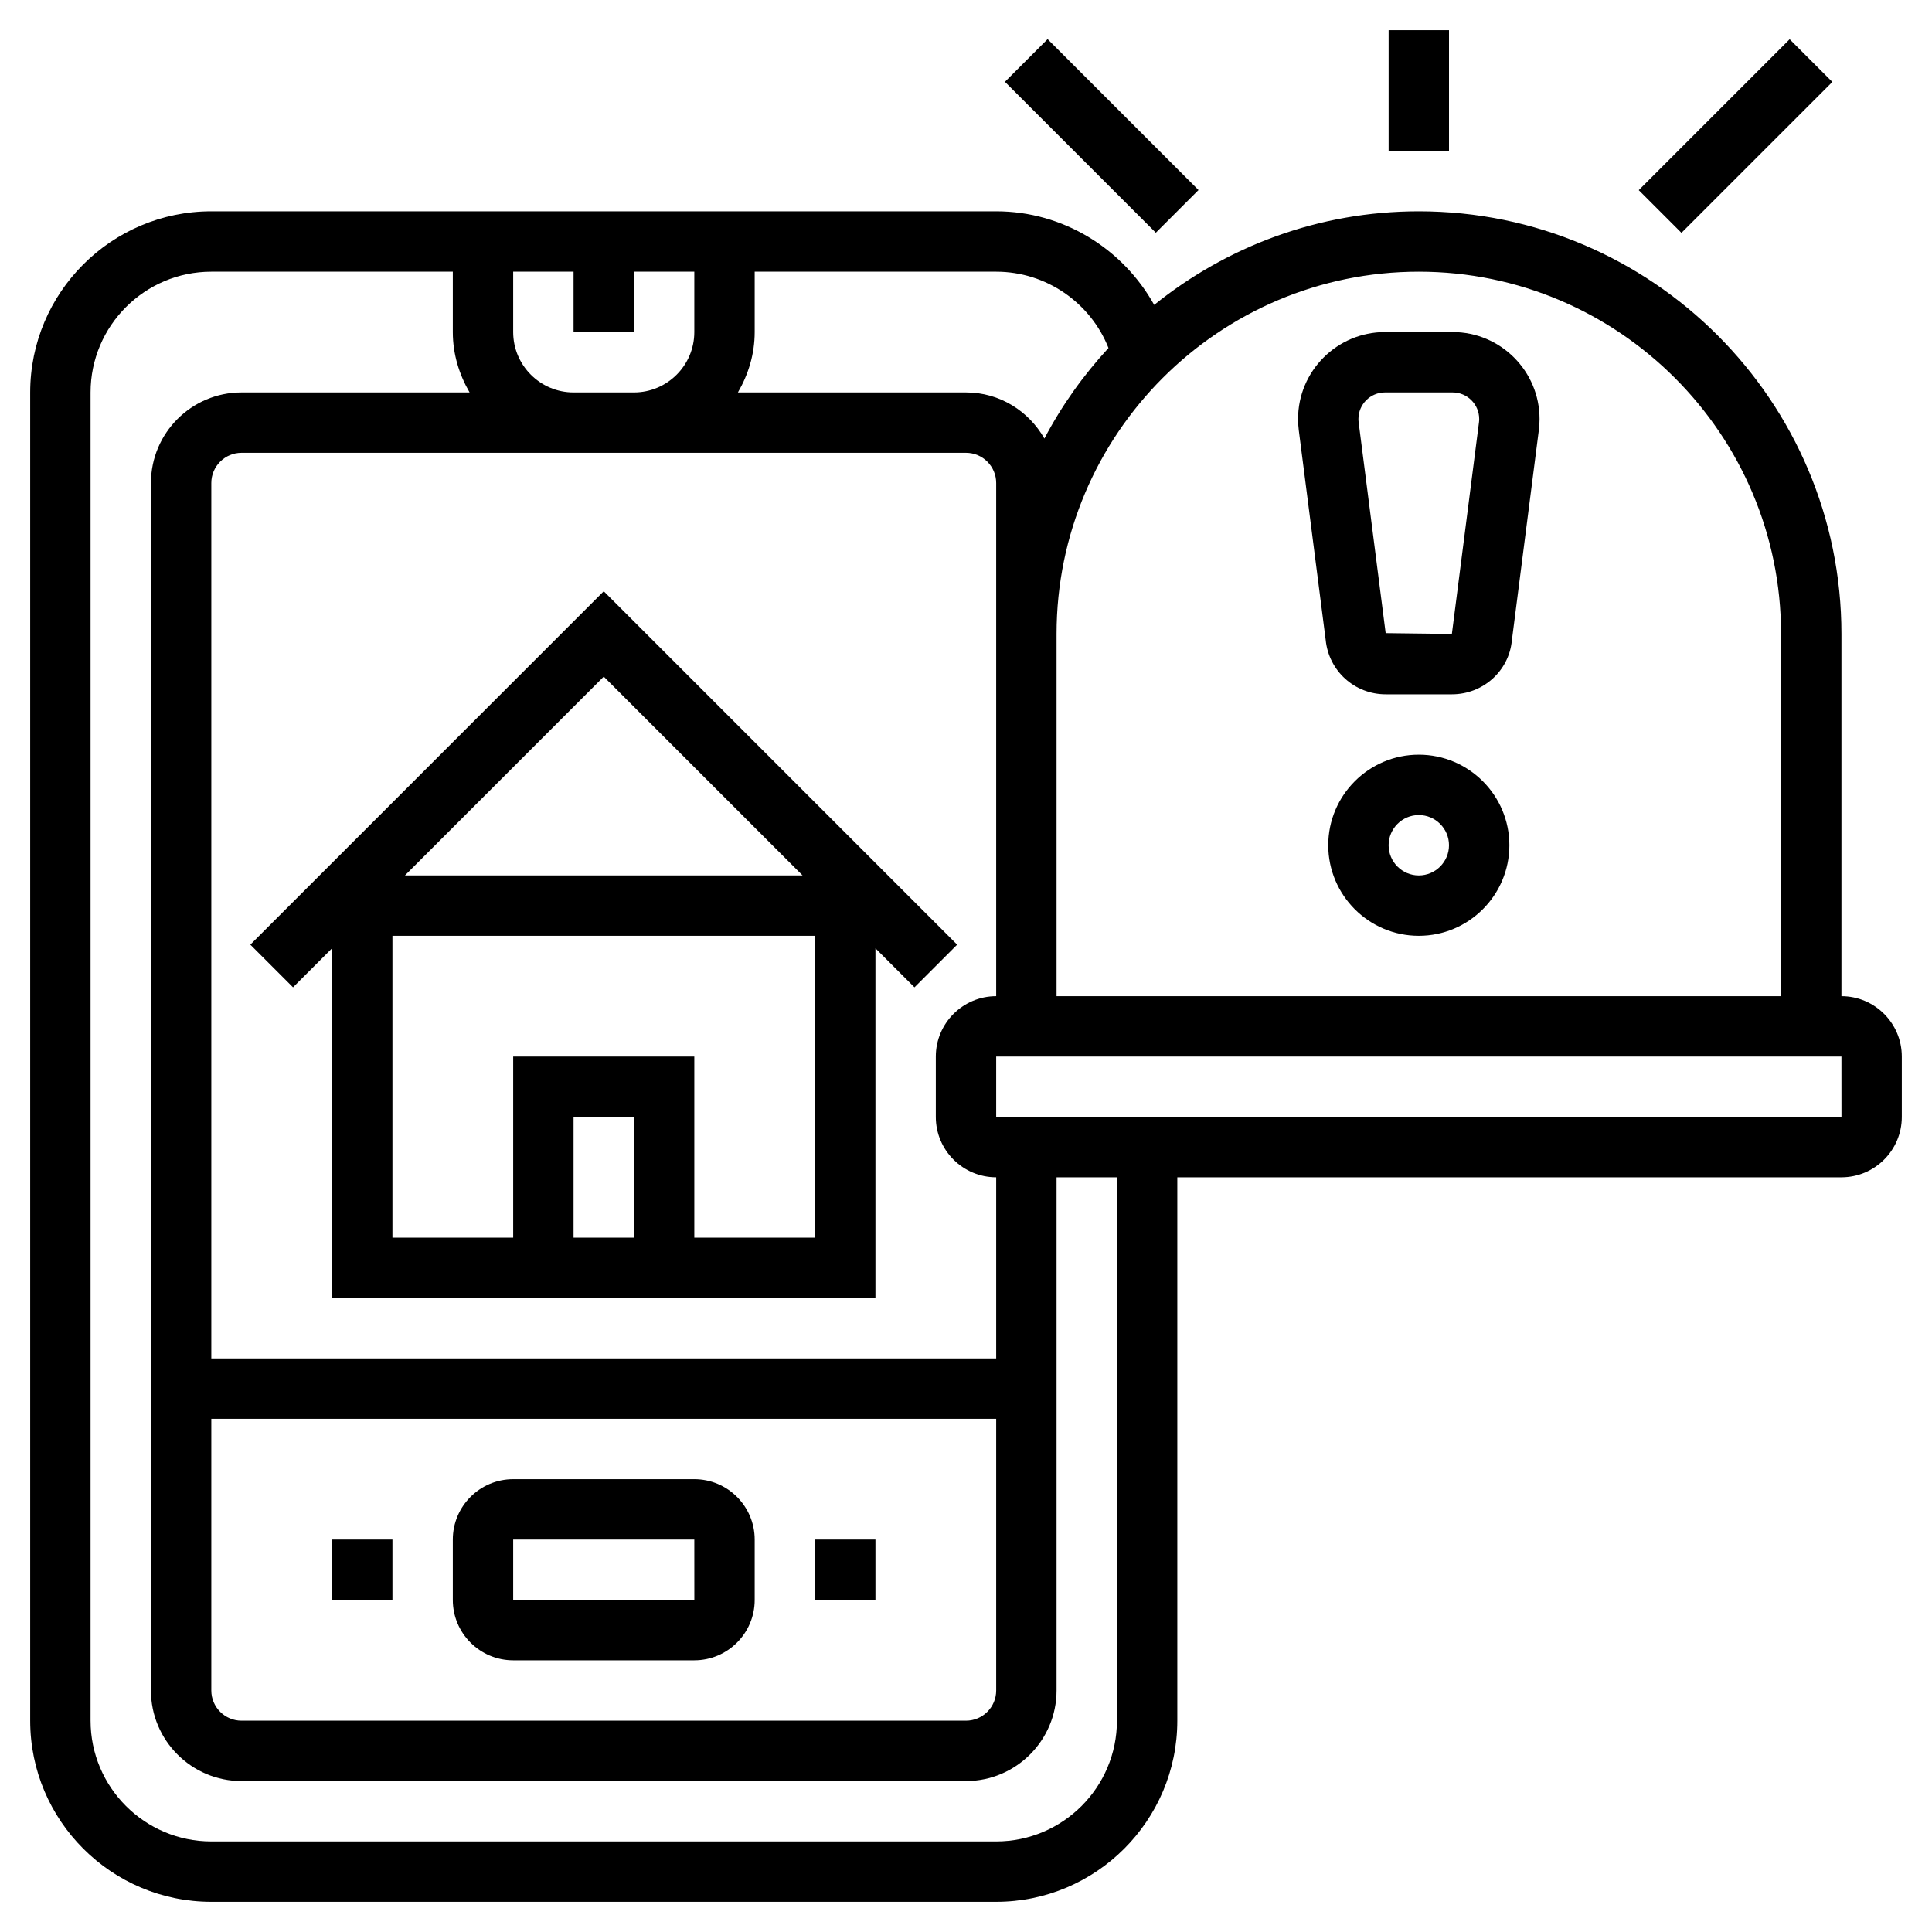 <svg id="_x33_0" enable-background="new 0 0 64 64" height="512" viewBox="0 0 64 64" width="512" xmlns="http://www.w3.org/2000/svg"><path d="m17 55h6c1.103 0 2-.897 2-2v-2c0-1.103-.897-2-2-2h-6c-1.103 0-2 .897-2 2v2c0 1.103.897 2 2 2zm0-4h6l.001 2h-6.001z"/><path d="m27 51h2v2h-2z"/><path d="m11 51h2v2h-2z"/><path d="m20 19.586-11.707 11.707 1.414 1.414 1.293-1.293v11.586h18v-11.586l1.293 1.293 1.414-1.414zm6.586 9.414h-13.172l6.586-6.586zm-5.586 12h-2v-4h2zm2 0v-6h-6v6h-4v-10h14v10z"/><path d="m61 33v-12c0-7.72-6.28-14-14-14-3.317 0-6.364 1.165-8.766 3.1-1.037-1.862-3.016-3.1-5.234-3.1h-26c-3.309 0-6 2.691-6 6v44c0 3.309 2.691 6 6 6h26c3.309 0 6-2.691 6-6v-18h22c1.103 0 2-.897 2-2v-2c0-1.103-.897-2-2-2zm-2-12v12h-24v-12c0-6.617 5.383-12 12-12s12 5.383 12 12zm-52 26h26v9c0 .551-.449 1-1 1h-24c-.551 0-1-.449-1-1zm26-8v6h-26v-29c0-.551.449-1 1-1h24c.551 0 1 .449 1 1v5 12c-1.103 0-2 .897-2 2v2c0 1.103.897 2 2 2zm-16-28v-2h2v2h2v-2h2v2c0 1.103-.897 2-2 2h-2c-1.103 0-2-.897-2-2zm19.72.528c-.831.901-1.549 1.905-2.123 3-.516-.908-1.48-1.528-2.597-1.528h-7.556c.344-.591.556-1.268.556-2v-2h8c1.658 0 3.127 1.029 3.72 2.528zm.28 45.472c0 2.206-1.794 4-4 4h-26c-2.206 0-4-1.794-4-4v-44c0-2.206 1.794-4 4-4h8v2c0 .732.212 1.409.556 2h-7.556c-1.654 0-3 1.346-3 3v40c0 1.654 1.346 3 3 3h24c1.654 0 3-1.346 3-3v-17h2zm-4-20v-2h28l.001 2z"/><path d="m47 25c-1.654 0-3 1.346-3 3s1.346 3 3 3 3-1.346 3-3-1.346-3-3-3zm0 4c-.551 0-1-.449-1-1s.449-1 1-1 1 .449 1 1-.449 1-1 1z"/><path d="m43.915 21.198c.102 1.028.958 1.802 1.99 1.802h2.19c1.032 0 1.888-.774 1.986-1.773l.895-6.979c.016-.123.024-.245.024-.368 0-1.588-1.292-2.88-2.88-2.88h-2.24c-1.588 0-2.88 1.292-2.88 2.88 0 .123.008.245.023.366zm1.965-8.198h2.24c.485 0 .88.395.88.88 0 .037-.002.074-.007.112l-.898 7.008-2.193-.027-.895-6.981c-.005-.038-.007-.075-.007-.112 0-.485.395-.88.88-.88z"/><path d="m46 1h2v4h-2z"/><path d="m53.964 3.5h7.071v2h-7.071z" transform="matrix(.707 -.707 .707 .707 13.659 41.977)"/><path d="m35.5.964h2v7.071h-2z" transform="matrix(.707 -.707 .707 .707 7.509 27.127)"/></svg>